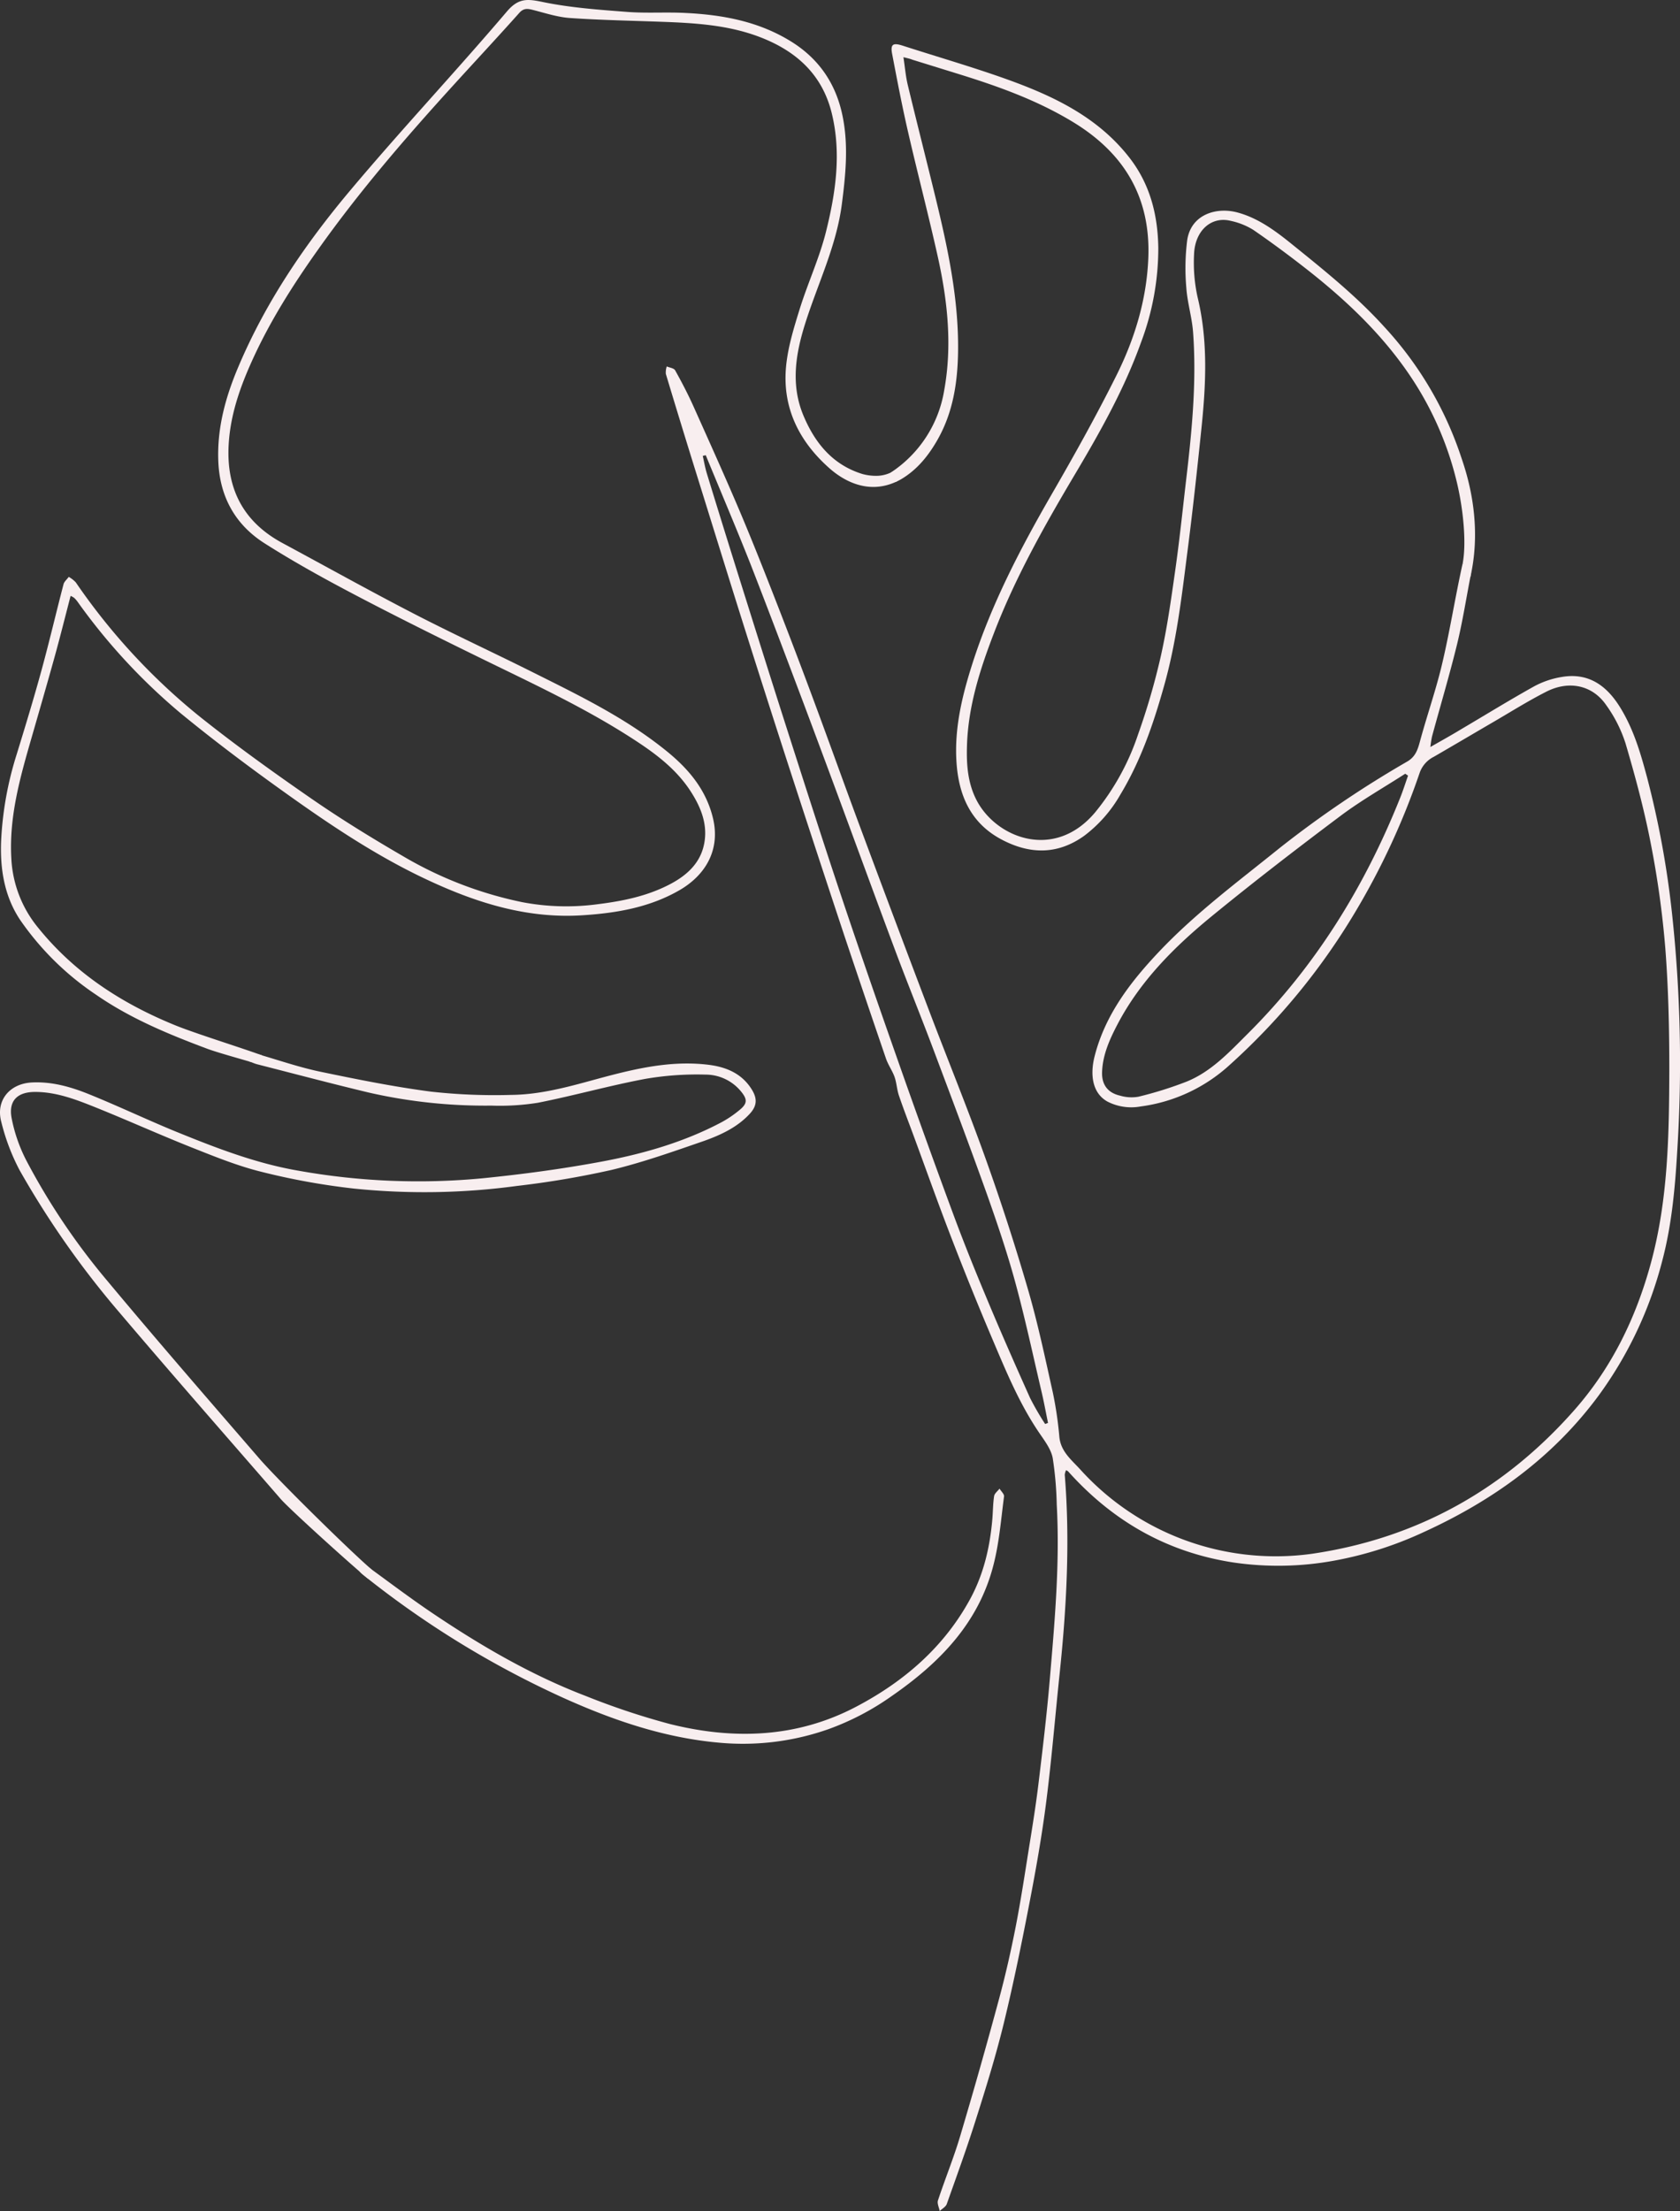 <?xml version="1.0" encoding="UTF-8"?> <svg xmlns="http://www.w3.org/2000/svg" fill="#f8eeef" viewBox="0 0 475.92 626.14"><rect x="0" y="0" width="475.92" height="626.14" fill="#333333" stroke="none"/> <title>leaf5</title> <g id="Layer_2" data-name="Layer 2"> <g id="Layer_1-2" data-name="Layer 1"> <g id="uBJWpa.tif"> <path fill="#f8eeef" d="M414.35,159.55a2.53,2.53,0,0,1,2.33,3.08c-1.29,6.61-2.32,13.27-3.91,19.8-2.15,8.78-4.74,17.45-7.11,26.17a29.37,29.37,0,0,0-.45,2.94c3.21-1.84,6-3.38,8.66-5,6.92-4.08,13.77-8.3,20.79-12.21a24.73,24.73,0,0,1,7.69-2.61c7.66-1.34,12.84,2.45,16.66,8.68s5.73,12.86,7.56,19.67a263.23,263.23,0,0,1,7.1,38.72,393.82,393.82,0,0,1,1.47,67.11c-.62,10.57-1.57,21.11-4.3,31.34a111.76,111.76,0,0,1-18,38c-12.95,17.52-30,29.74-49.63,38.68a104.65,104.65,0,0,1-25.08,8,87.59,87.59,0,0,1-28.59.57c-18.87-2.86-34.31-11.71-46.94-25.8a2.58,2.58,0,0,0-.6-.35,4.1,4.1,0,0,0-.37,1.29c1.52,18.76.52,37.45-1.43,56.13-1.28,12.16-2.27,24.36-3.82,36.49-1.23,9.65-2.93,19.24-4.78,28.79-2.2,11.41-4.53,22.81-7.28,34.09-2.23,9.1-5,18.07-7.84,27-2.54,8.06-5.43,16-8.27,24-.29.82-1.34,1.36-2,2-.19-1-.78-2.14-.5-3,2-6.06,4.44-12,6.26-18.11q5.78-19.41,11.06-39c1.82-6.73,3.36-13.55,4.7-20.39,1.48-7.58,2.63-15.23,3.85-22.86.94-5.83,1.88-11.66,2.59-17.53,1.18-9.74,2.35-19.5,3.19-29.28,1.41-16.59,2.92-33.2,2-49.89a99.29,99.29,0,0,0-1.14-13.17c-.45-2.38-2.09-4.62-3.52-6.7-5.75-8.32-9.58-17.59-13.49-26.81q-6.12-14.4-11.75-29c-3.71-9.59-7.14-19.27-10.7-28.92-1.38-3.73-2.82-7.44-4.1-11.21-.58-1.7-.65-3.58-1.24-5.28s-1.81-3.4-2.43-5.2q-6-17.52-11.89-35.1-7.87-23.73-15.6-47.51-6.48-20-12.8-40c-4.71-14.94-9.33-29.92-14-44.89q-4.1-13.2-8.08-26.41a5.41,5.41,0,0,1,.26-2.1c.81.35,2,.47,2.37,1.09,1.85,3.32,3.62,6.7,5.18,10.17,4.48,10,9,20,13.24,30,3.74,8.85,7.26,17.8,10.75,26.76q5.32,13.67,10.41,27.42c4.41,11.89,8.67,23.84,13.1,35.72q9.45,25.39,19.06,50.72c5.35,14.11,11.07,28.07,16.15,42.27q6.62,18.48,12.11,37.36c2.78,9.55,4.83,19.33,7,29.05a106.37,106.37,0,0,1,1.85,12.57c.4,4.17,3.47,6.54,5.92,9.23A74.65,74.65,0,0,0,371.72,440c29.75-4.38,54.48-18.24,74.29-40.71,10.57-12,17.43-26.07,21.64-41.53,4.91-18,5.18-36.37,5.24-54.76,0-11.57-.25-23.17-1.15-34.7a266.58,266.58,0,0,0-4.14-29.63c-1.85-9.51-4.38-18.9-7.12-28.19A38.71,38.71,0,0,0,455,199.66c-3.89-5.64-10.53-7.07-17-3.76-5.23,2.66-10.22,5.81-15.3,8.76-5.51,3.21-11,6.46-16.52,9.65a8.08,8.08,0,0,0-4,4.51,206.47,206.47,0,0,1-18.36,39.62,187.06,187.06,0,0,1-35.5,43.16,46.26,46.26,0,0,1-25.11,11.72,14.82,14.82,0,0,1-9.43-1.34c-4.42-2.42-5-7.73-3.69-12.87,3-11.77,10.16-21.06,18.32-29.68,10.36-10.93,22.44-19.87,34.1-29.29a301,301,0,0,1,36.17-24.5c2.28-1.35,2.92-3.28,3.55-5.6,1.89-7,4.26-13.79,6-20.79C410.61,179.51,412.11,169.64,414.35,159.55Zm-15.47,60.1-.8-.54c-6.11,3.94-12.47,7.55-18.27,11.89-12.31,9.23-24.51,18.62-36.42,28.36-10.61,8.68-20.32,18.33-26.8,30.68-2.24,4.28-4.24,8.69-4.39,13.63-.1,3.53,1.65,5.82,5.1,6.6a11.4,11.4,0,0,0,5.17.31,106.65,106.65,0,0,0,13.7-4.29c7-2.85,12.06-8.34,17.28-13.54,19.2-19.1,33.11-41.63,43.13-66.66C397.43,224,398.12,221.8,398.88,219.65ZM199.93,128.91l-.85.19c.38,1.68.67,3.4,1.18,5.05q4.22,13.78,8.54,27.56c4.63,14.71,9.23,29.43,13.94,44.12,5.11,15.94,10.21,31.89,15.52,47.77s10.75,31.53,16.28,47.24q7.54,21.46,15.43,42.8c2.93,7.93,6.09,15.78,9.36,23.58,4,9.62,8.22,19.17,12.49,28.7a79.19,79.19,0,0,0,4.25,7.33l.82-.3c-.6-2.9-1.13-5.81-1.8-8.69-2.45-10.42-4.68-20.9-7.5-31.21-2.29-8.4-5.1-16.66-8-24.86-4.88-13.66-10-27.23-15.1-40.8-3.53-9.39-7.31-18.68-10.83-28.07-5.61-15-11.09-30-16.64-45q-4.62-12.47-9.29-24.92c-5-13.26-10-26.54-15.15-39.73C208.5,149.37,204.15,139.16,199.93,128.91Z"></path> <path d="M20,168.75c-1.49,5.71-2.89,11.33-4.43,16.91-2.15,7.76-4.39,15.49-6.62,23.22-3.23,11.19-6.42,22.38-5.74,34.23a33.42,33.42,0,0,0,7.58,19.59c10.38,12.87,23.73,21.49,38.88,27.66,5.59,2.27,18,6.13,24.51,8.48.49.38-3.36,1.08-3.08,1.91-2.9-.87-9.62-2.72-12.45-3.78-10.94-4.1-21.71-8.55-31.41-15.26A80.35,80.35,0,0,1,5.72,260.53C1.22,253.8,0,246.06.32,238.12a96,96,0,0,1,4.4-24.48c2.46-8,4.9-16,7.11-24.09S15.9,173.46,18,165.44c.2-.77,1-1.39,1.47-2.08a8.28,8.28,0,0,1,2,1.56A177.7,177.7,0,0,0,56.67,203c10.23,8.15,20.89,15.8,31.66,23.24,8.37,5.78,17.08,11.13,25.88,16.24a110.23,110.23,0,0,0,33.73,13,66.54,66.54,0,0,0,21.37.58c7-.87,13.77-2.24,20.06-5.44,5.23-2.65,9.43-6.39,10.26-12.59.69-5.1-1.23-9.65-3.91-13.83-4.08-6.36-10-10.79-16.22-14.82-13.63-8.86-28.35-15.68-42.91-22.8-12.14-5.94-24.26-11.94-36.23-18.23-8.64-4.54-17.21-9.27-25.44-14.51s-12.64-13.08-13.07-23.08c-.41-9.56,2.08-18.46,5.75-27.07C75.39,85.32,86.54,69,99.25,53.88c14.44-17.18,29.82-33.56,44.37-50.65,3.32-3.9,5.92-3.54,10.24-2.64,7.78,1.6,15.8,2.17,23.75,2.78,5.55.43,11.17,0,16.74.31,10.47.52,20.61,2.41,29.72,8.05,8.17,5.05,13,12.4,14.74,21.76,1.55,8.14.72,16.22-.33,24.36-1.54,11.86-6.82,22.5-10.36,33.71-2.73,8.62-4.17,17.38-.53,26.09,3.25,7.78,8.3,14,16.75,16.59a14.69,14.69,0,0,0,3.92.51,9.64,9.64,0,0,0,6.67-2.72c-.55.48.9,3.34-1.07,4.4-8.16,3.76-15.17-.52-18.92-3.85-8.64-7.65-13.38-17.23-12.25-28.88.53-5.47,2.21-10.89,3.85-16.18,2.29-7.36,5.59-14.44,7.45-21.89,2.74-11,4.41-22.24,1.63-33.58C232.91,21,225.44,14.37,215.16,10.46,206.31,7.09,197,6.52,187.68,6.18,179,5.86,170.2,5.7,161.48,5.1c-3.52-.24-7-1.39-10.44-2.27-1.53-.39-2.67-.6-3.94.83-6.18,6.93-12.52,13.72-18.77,20.59-13.5,14.84-26.58,30-38.22,46.42C82.94,80.75,76.33,91.18,71.25,102.5c-3.35,7.45-6,15.12-6.47,23.38-.72,12.47,4.11,21.91,15.25,27.91,12.33,6.64,24.57,13.46,37,19.89,11.06,5.72,22.37,10.94,33.51,16.5,13.2,6.6,26.5,13,38.1,22.36,6.32,5.08,11.38,11,13.34,19.18,2.14,9-2.15,16.18-9.63,20.45-8.32,4.76-17.51,6.37-27,7-15.59,1.09-29.9-3.33-43.77-9.77-15-6.94-28.57-16.14-41.91-25.7-9.69-6.94-19.23-14.12-28.44-21.67A168.92,168.92,0,0,1,22,170.44a7.43,7.43,0,0,0-1-1.14A4.74,4.74,0,0,0,20,168.75Z"></path> <path d="M255.93,16.2c.44,2.89.64,5.43,1.23,7.87,2.59,10.74,5.32,21.44,7.93,32.16,3.42,14.08,6.45,28.25,6.32,42.84-.08,8.88-1.33,17.58-5.84,25.49-2.54,4.45-5.68,8.38-10.16,11.07a15.13,15.13,0,0,1-1.55.8,3.06,3.06,0,0,1-.84.09c-.66-1.48-1.74-2-.22-3a34.5,34.5,0,0,0,14.66-22.89c2.32-12.68,1-25.24-1.74-37.67-2.64-11.9-5.75-23.7-8.48-35.59-1.68-7.28-3.08-14.62-4.49-22-.56-2.87.18-3.34,3.06-2.41,9.95,3.21,20,6.1,29.83,9.64,13,4.7,25.41,10.63,34.27,22,5.88,7.53,8.08,16.22,8.22,25.6a75.62,75.62,0,0,1-4.92,26.83c-4.73,13.18-11.57,25.31-18.69,37.29-8.64,14.55-16.94,29.27-23,45.1-3.94,10.25-7.27,20.69-7.59,31.82-.16,5.28.21,10.47,2.68,15.29,5.49,10.71,22,17.32,33.6,3.55A69.46,69.46,0,0,0,322.39,208a194.78,194.78,0,0,0,6.41-22c1.79-7.93,2.92-16,4.07-24.08,1.18-8.23,2.05-16.51,3-24.77,1.7-14.31,3.18-28.65,2.11-43.09-.31-4.21-1.62-8.34-1.91-12.55A63.14,63.14,0,0,1,336.32,68c1.09-7.28,8.24-9.42,14.16-7.85s10.85,5.24,15.56,9.05c9.09,7.34,18.21,14.64,26.1,23.35a101.11,101.11,0,0,1,21.58,36.27c1.2,3.61,6.59,18,2.81,34.61.09.42-2.06-4.57-2.18-3.85,1.1-5.7.23-15.32-1.72-23.32a92.15,92.15,0,0,0-13.57-30.43c-7.9-11.54-17.94-21-28.87-29.57-4.94-3.87-10-7.62-15.15-11.16a20,20,0,0,0-6.45-2.57c-5.46-1.33-10.09,2.76-10.33,9.49a45.37,45.37,0,0,0,1,12.15c3.06,12.63,2.34,25.3,1,38-1.21,11.67-2.48,23.33-4,35-1.59,12.53-3.08,25.06-6.56,37.29-3,10.65-6.55,21-12.31,30.54a38.31,38.31,0,0,1-10.27,11.7c-7.56,5.41-15.46,5.26-23.46,1-8.78-4.68-12.12-12.62-12.71-22-.6-9.52,1.61-18.66,4.48-27.66,5.43-17,13.6-32.64,22.46-48,6.36-11,12.6-22.16,18.29-33.55,5.23-10.45,8.64-21.55,9.12-33.4.69-17.19-6.8-29.7-21.33-38.53-10.38-6.31-21.67-10.29-33.17-13.83l-12.36-3.83C257.81,16.63,257.11,16.49,255.93,16.2Z"></path> <path d="M70.45,300.51c.59-2,1.7-2.26,3.32-1.78,5.65,1.66,11.26,3.57,17,4.77,10.4,2.16,20.83,4.27,31.35,5.64a163.19,163.19,0,0,0,22.67.92c7.34-.06,14.47-1.82,21.56-3.75,11.22-3.06,22.49-6.23,34.35-4.78,5,.62,9.48,2.45,12.3,7.05,1.54,2.51,1.47,4.56-.55,6.77-3.52,3.85-8.15,6-12.91,7.71-8.69,3-17.4,6.1-26.32,8.25a257.16,257.16,0,0,1-26.78,4.53,195.07,195.07,0,0,1-46.13.75,196.21,196.21,0,0,1-26.21-4.74C67.4,330.2,60.9,327.56,54.44,325c-9.07-3.6-18-7.63-27-11.26-5.61-2.25-11.29-4.52-17.5-4.52-5,0-7.56,2.48-6.66,7.35a44.46,44.46,0,0,0,4.2,12.1,190.33,190.33,0,0,0,23,34.14c14.06,16.86,28.47,33.44,42.83,50.05,5,5.83,25.16,25.7,31.77,31.43,1.41,1.51.8,1.41-.8,2.78-3.76-3-22.13-19.56-24.78-22.6-15.27-17.58-30.63-35.09-45.71-52.84A254.88,254.88,0,0,1,5.54,331.36,59.86,59.86,0,0,1,.37,317.72C-1.27,311.65,2.7,306.88,9,306.54c5.62-.29,10.92,1.2,16,3.24,8.29,3.34,16.38,7.2,24.65,10.6C61,325,72.37,329.43,84.47,331.51a192.74,192.74,0,0,0,52.26,2.16c11.15-1.12,22.31-2.61,33.33-4.65,11.91-2.2,23.58-5.51,34.38-11.24a31.26,31.26,0,0,0,5.12-3.49c2.19-1.8,2.18-3,.35-5.22a13,13,0,0,0-10.07-4.76,86.53,86.53,0,0,0-17.1,1.22c-10.19,1.92-20.2,4.75-30.38,6.76a68.28,68.28,0,0,1-13.2.8,148.14,148.14,0,0,1-34.68-3.69c-10.56-2.53-21.06-5.31-31.58-8C72.11,301.2,71.35,300.84,70.45,300.51Z"></path> <path d="M102.83,442.67c6.72,4.85,13.11,9.73,19.77,14.21,13.69,9.21,27.93,17.51,43.4,23.42a207.28,207.28,0,0,0,23.79,7.92c18,4.49,35.88,3.95,52.68-4.87,13.67-7.17,25.07-17,32.5-30.79,3.75-7,5.48-14.57,6.15-22.41.18-2.16.17-4.35.5-6.48.12-.76,1-1.41,1.53-2.11.45.74,1.37,1.55,1.28,2.22-.86,6.49-1.36,13.1-3,19.42-4.21,16.49-15.33,27.77-28.91,37.16a74.92,74.92,0,0,1-17.77,9.29,72.92,72.92,0,0,1-30.94,3.86c-15.59-1.37-30.14-6.35-44.29-12.73a267.73,267.73,0,0,1-56.76-34.89C101.07,444.53,101.4,443.77,102.83,442.67Z"></path> </g> </g> </g> </svg> 